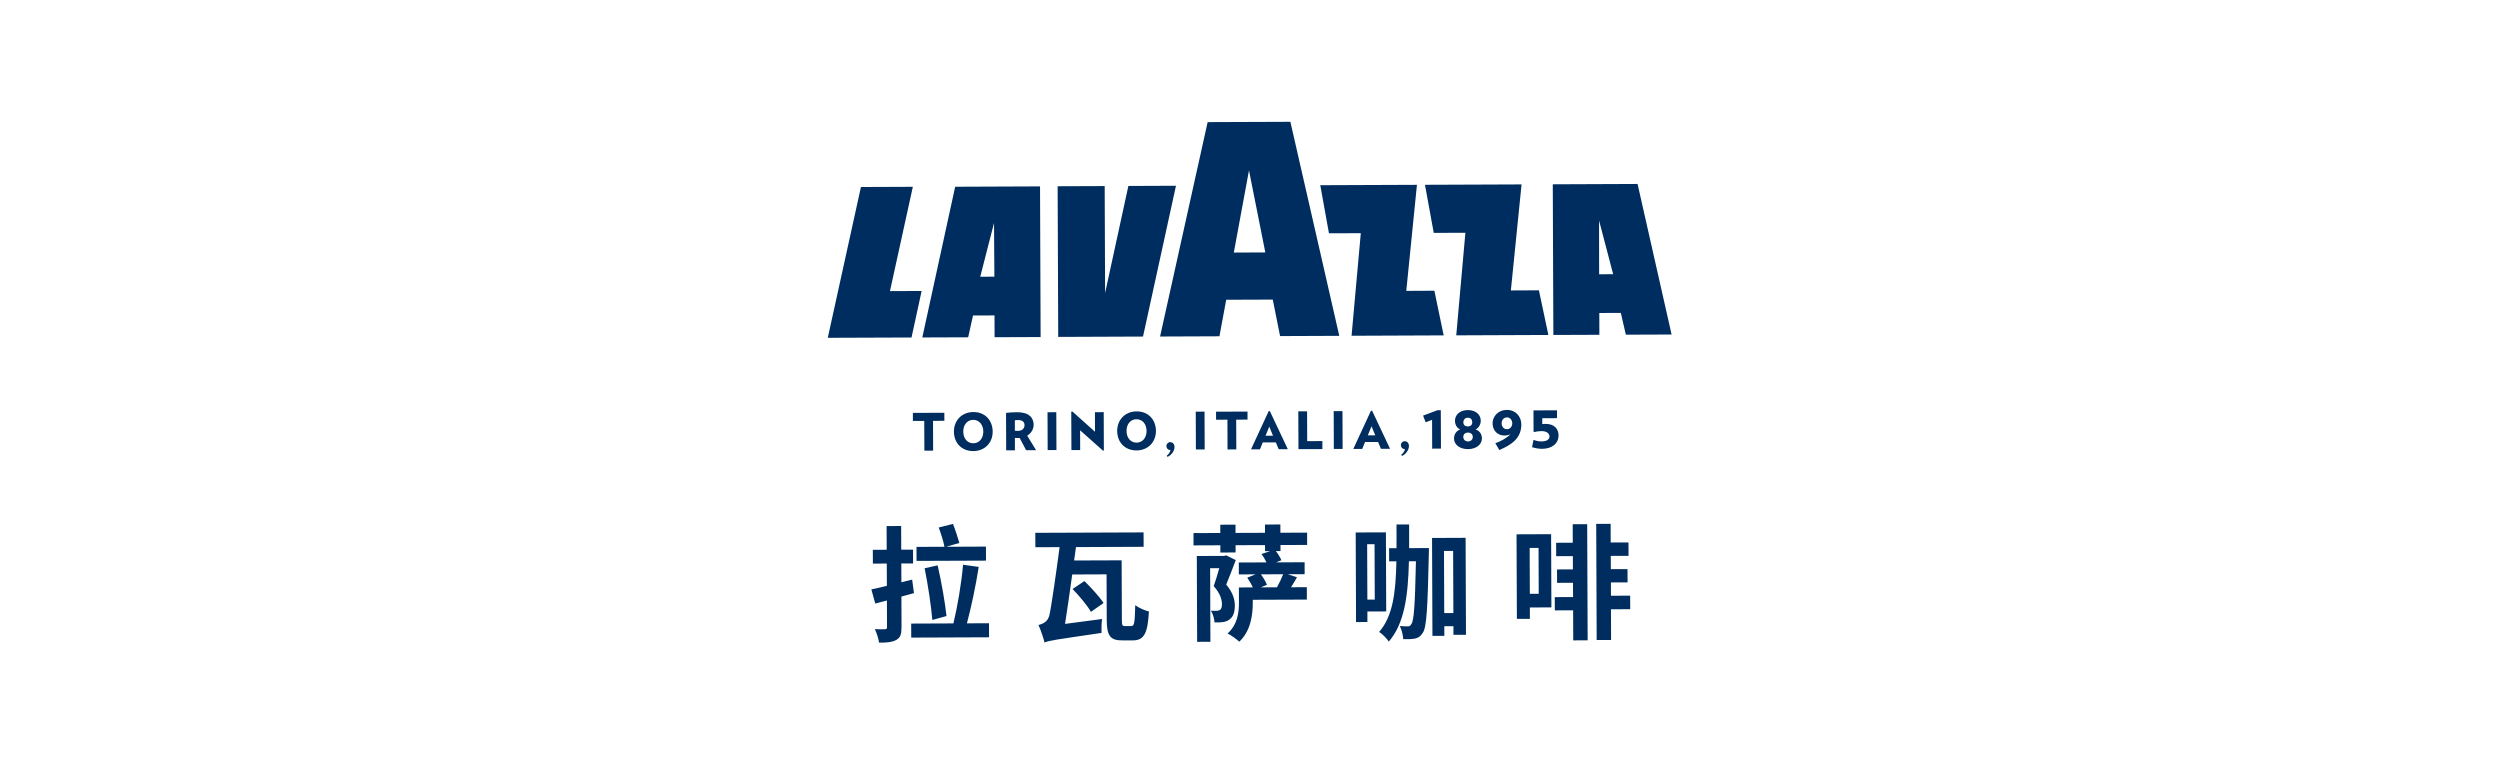 <svg id="Layer_2" xmlns="http://www.w3.org/2000/svg" viewBox="0 0 720 220"><defs><style>.cls-2{fill:#002d5f}</style></defs><g id="_图层_1" data-name="图层_1"><path style="fill:none" d="M720 218.04 1.24 220 0 1.96 718.76 0 720 218.04z"/><path class="cls-2" d="m259.61 171.81.03 8.77c0 2.02-.31 3.03-1.46 3.69-1.12.65-2.7.84-5.01.81-.15-1.08-.66-2.77-1.21-3.89 1.23.07 2.49.06 2.92.02.43 0 .58-.15.58-.62l-.03-7.65-3.35.88-1.13-4.07c1.3-.26 2.81-.62 4.47-1.03l-.03-6.42-4 .02-.02-3.97 4-.02-.03-6.82 4.19-.02.03 6.82h3.39l.02 3.96h-3.39l.02 5.43 3.1-.77.52 3.89-3.6.99Zm25.22 7.69.02 4.04-22.41.09-.02-4.04 12.16-.05c1.14-4.66 2.34-11.66 2.78-16.9l4.51.63c-.84 5.45-2.19 11.74-3.4 16.25l6.35-.03Zm-.87-18.04-19.99.08-.02-4.04 8.05-.03c-.26-1.55-1.03-3.86-1.65-5.55l4.11-1.03c.69 1.73 1.42 4 1.83 5.48l-3.78 1.1 11.44-.05.02 4.04Zm-15.45 17.09c-.3-3.71-1.23-10.06-2.22-14.89l3.75-.84c1.1 4.72 2.17 10.96 2.55 14.6l-4.07 1.13Zm57.38 1.73c.79 0 .93-1.01 1.06-5.99.94.75 2.78 1.54 3.94 1.82-.34 6.24-1.37 8.3-4.59 8.32h-3.1c-3.36.03-4.44-1.27-4.46-5.78l-.05-13.24-9.89.04c-.7 4.98-1.44 10.36-2.07 14.23l10.67-1.41c-.18 1.16-.2 3.07-.16 4.01-13.34 1.96-15.18 2.19-16.41 2.77-.29-1.3-1.17-3.78-1.75-5.04 1.37-.37 2.63-.95 3.13-2.76.5-1.95 2.15-13.5 2.95-19.68l-6.97.03-.02-4.15 31.18-.12.02 4.15-19.49.08c-.18 1.16-.32 2.46-.53 3.86l13.68-.05.07 17.25c0 1.48.15 1.7.91 1.69h1.88Zm-13.58-12.94c1.88 1.87 4.38 4.53 5.51 6.33l-3.63 2.54c-.98-1.76-3.37-4.61-5.29-6.58l3.42-2.29Zm56.47-8.63h-1.33c.65.83 1.27 1.88 1.6 2.63l-1.55.62 8.23-.03v3.43l-4.86.02 2.67.89c-.61.98-1.18 1.99-1.72 2.86l4.55-.02v3.57l-15.57.06v.76c.02 3.57-.61 8.27-3.89 11.31-.69-.68-2.46-1.94-3.37-2.37 2.98-2.65 3.29-6.26 3.28-9.03l-.02-4.22 4.01-.02c-.4-.9-1.02-1.94-1.6-2.81l2.41-.95-4.84.02V162l7.96-.03c-.36-.79-.91-1.73-1.45-2.41l2.56-.84h-1.52v-1.73l-8.48.03v2.09l-4.39.02v-2.09l-7.73.03v-3.54l7.71-.03v-2.38l4.39-.02v2.38l8.49-.03v-2.38l4.43-.02v2.38l7.7-.03v3.54l-7.67.03v1.73Zm-12.88 2.61c-.86 2.2-1.86 4.92-2.75 7.05 1.92 2.26 2.47 4.28 2.48 5.94 0 1.98-.42 3.32-1.57 4.12-.5.4-1.15.62-1.84.73-.72.11-1.62.12-2.45.08-.04-1.01-.44-2.45-1.02-3.35.72.03 1.23.03 1.66.03.36 0 .68-.11.94-.26.4-.25.57-.87.57-1.66 0-1.33-.52-3.14-2.37-5.19.57-1.59 1.11-3.47 1.6-5.17h-2.63l.08 21.19-3.82.02-.1-24.72 7.87-.03.61-.15 2.75 1.36Zm11.87 7.82c.61-1.09 1.32-2.57 1.79-3.76l-6.42.03c.73.97 1.42 2.16 1.74 3.02l-1.8.73 4.69-.02Zm26.04 6.97v3.03l-3.27.01-.1-25.8 8.7-.03.09 22.77-5.41.02Zm-.07-19.37.06 15.95h2.13l-.06-15.96h-2.13Zm17.79 1.12s0 1.3-.03 1.8c-.34 15.55-.64 21-1.72 22.56-.65 1.08-1.33 1.48-2.3 1.7-.87.15-2.06.19-3.35.16-.08-1.12-.41-2.7-.99-3.79.97.1 1.77.1 2.31.1.47 0 .76-.15 1.04-.69.72-.98 1.03-5.38 1.3-18.05h-2.02c-.25 10.22-1.34 17.95-5.79 23.12-.58-.9-1.89-2.23-2.79-2.77 3.92-4.49 4.79-11.21 4.97-20.34h-2.09l-.01-3.78h2.13c.03-2.17.02-4.45 0-6.83h3.64c0 2.33.02 4.6 0 6.81l5.7-.02Zm10.56-2.97.11 27.93h-3.61v-2.48h-2.63l.01 2.79h-3.43l-.11-28.2 9.67-.04Zm-3.52 21.67-.07-17.9h-2.63l.07 17.91h2.63Zm28.24-1.63-6.21.02v3.28l-3.74.01-.1-24.36 9.96-.04.08 21.07Zm-6.27-17.12.05 13.21h2.56l-.05-13.22h-2.56Zm12.42-6.83 4.15-.02.13 33.45-4.15.02-.03-8.66-5.27.02-.02-3.82 5.27-.02-.02-4.11-4.58.02-.02-3.86 4.58-.02-.02-3.82-4.8.02-.02-3.86 4.8-.02-.02-5.31Zm16.52 24.47-5.52.02.03 8.84-4.15.02-.13-33.45 4.15-.02.02 5.38 5.12-.02.02 3.86-5.12.02.02 3.82 4.8-.02.02 3.82-4.8.02.02 3.83 5.52-.02.02 3.9Zm-200.77-54.24.03 8.57-2.52.01-.04-8.57-3.27.01v-2.32l9.06-.03.01 2.31-3.27.02zm11.57 8.7c-3.37.01-5.54-2.4-5.55-5.59-.01-3.21 2.24-5.64 5.61-5.65s5.53 2.4 5.55 5.61-2.25 5.62-5.61 5.64m.01-9c-1.72 0-2.88 1.42-2.87 3.38s1.17 3.37 2.9 3.36c1.72 0 2.88-1.44 2.87-3.38s-1.17-3.37-2.9-3.36m15.24 8.75-1.87-3.54c-.15.02-.28.02-.43.02-.37 0-.58-.01-.94-.03v3.57h-2.51l-.04-10.78c.92-.11 1.93-.19 3.21-.19 3.39-.01 4.73 1.6 4.74 3.59 0 1.29-.69 2.45-1.86 3.16l2.57 4.19h-2.87Zm-2.27-8.7c-.39 0-.62.02-.98.08v3c.34.03.52.04.81.04 1.2 0 1.97-.59 1.97-1.69 0-.91-.72-1.44-1.8-1.43"/><path class="cls-2" transform="rotate(-.23 296.198 122.66)" d="M301.7 118.75h2.53v10.89h-2.53z"/><path class="cls-2" d="m317.66 129.79-6.59-5.87.02 5.69-2.52.01-.05-11.04.34-.06 6.5 5.83-.02-5.64 2.53-.01.04 11.05-.25.04zm9.64-.07c-3.37.01-5.54-2.4-5.55-5.59s2.24-5.64 5.61-5.65c3.36-.01 5.53 2.4 5.55 5.61.01 3.19-2.25 5.62-5.61 5.64m.01-8.99c-1.72 0-2.88 1.42-2.87 3.38 0 1.95 1.17 3.37 2.9 3.36s2.88-1.44 2.87-3.38-1.17-3.37-2.9-3.36m8.92 10.84-.21-.33c.64-.55.92-.97 1.09-1.62-.73-.04-1.19-.54-1.19-1.17s.49-1.12 1.1-1.12c.8 0 1.24.63 1.24 1.41 0 1.07-.88 2.35-2.02 2.83"/><path class="cls-2" transform="rotate(-.23 338.547 122.745)" d="M344.39 118.58h2.53v10.89h-2.53z"/><path class="cls-2" d="m356.02 120.86.04 8.57-2.53.01-.03-8.57-3.27.01-.01-2.31 9.06-.04.01 2.32-3.27.01zm12.24 8.52-.82-1.97h-3.76l-.81 1.99h-2.57l5.08-10.99h.34l5.17 10.96h-2.63Zm-2.71-6.51-1.07 2.62h2.15l-1.08-2.62Zm8.41 6.49-.05-10.89 2.53-.01.03 8.59 4.37-.02.01 2.31-6.89.02z"/><path class="cls-2" transform="rotate(-.23 378.405 122.825)" d="M384.12 118.43h2.53v10.89h-2.53z"/><path class="cls-2" d="m397.72 129.27-.83-1.97h-3.76l-.81 1.99h-2.57l5.08-10.99h.34l5.17 10.96h-2.63Zm-2.72-6.51-1.07 2.62h2.15l-1.08-2.62Zm8.76 8.55-.21-.33c.64-.55.92-.97 1.09-1.62-.73-.04-1.19-.54-1.19-1.17s.49-1.12 1.09-1.12c.8 0 1.24.63 1.24 1.41 0 1.07-.88 2.35-2.02 2.83m8.71-2.1-.03-8.3-1.85.72-.74-1.93 4.15-1.56.95-.01.05 11.07-2.53.01zm10.31.14c-2.47 0-4.02-1.37-4.02-3.03 0-1.1.51-2.19 1.77-2.62-.98-.49-1.49-1.42-1.5-2.52 0-1.69 1.4-3.07 3.7-3.08s3.72 1.35 3.73 3.05c0 1.1-.6 2.1-1.49 2.53 1.32.47 1.82 1.51 1.82 2.61 0 1.66-1.55 3.05-4.01 3.06m-.02-4.77c-.76 0-1.34.48-1.33 1.27 0 .73.55 1.29 1.34 1.29.86 0 1.39-.57 1.39-1.3 0-.77-.58-1.26-1.4-1.26m-.02-4.28c-.8 0-1.29.57-1.29 1.34s.55 1.19 1.3 1.18 1.26-.44 1.26-1.19-.42-1.34-1.27-1.33m11.28-2.24c2.5 0 4.11 1.89 4.12 4.16.02 4.01-2.86 5.91-6.34 7.39l-1.14-1.96c1.57-.56 3.29-1.48 4.36-2.63-.47.25-1.02.41-1.74.41-2.05 0-3.41-1.49-3.42-3.51 0-1.81 1.4-3.85 4.16-3.86m-.01 5.55c.88 0 1.53-.78 1.52-1.7s-.62-1.71-1.51-1.7c-.97 0-1.56.79-1.55 1.69 0 .97.62 1.72 1.54 1.72m10.15 5.64c-.98 0-2.01-.17-2.93-.48l.42-2.1c.71.28 1.5.45 2.3.45 1.47 0 2.3-.56 2.3-1.42 0-.8-.72-1.56-2.31-1.55-.52 0-1.54.1-2.12.29l-.16-.19-.02-6.06 6.77-.03v2.26l-4.24.02v1.68c.44-.03.73-.05.94-.05 2.55-.01 3.75 1.47 3.76 3.34 0 2.14-1.71 3.82-4.71 3.84M265.63 97.19l13.2-.05 1.4-6.28 6.19-.02.02 6.28 13.26-.05-.17-43.39-24.44.1-9.47 43.43Zm20.65-32.99.1 15.48-4.07.02 3.97-15.49ZM262.9 53.8l-14.95.06-9.55 43.43 24.12-.09 2.91-13.4-9.12.04 6.59-30.04zm62.07-.24-6.7 30.83-.12-30.8-13.55.05.17 43.39 24.42-.1 9.49-43.43-13.71.06zm146.65-.58-24.42.1.17 43.39 13.25-.05-.02-6.28 6.2-.02 1.44 6.27 13.18-.05-9.8-43.36Zm-11.07 26.01-.02-15.48 4.06 15.46-4.04.02Zm-25.42 4.66 3.08-30.54-27.82.11 2.53 13.85 9.11-.03-2.63 29.54 26.53-.11-2.72-12.86-8.08.04zm-30.12.12 3.07-30.54-27.84.11 2.5 13.85 9.17-.03-2.66 29.54 26.53-.11-2.68-12.86-8.09.04zm-57.21-48.6-13.7 61.75 17.1-.07 1.95-10.52 13.41-.05 2.1 10.51 17.05-.07-14.08-61.64-23.83.09Zm7.54 37.56 4.37-23.66 4.7 23.63-9.07.04Z"/></g></svg>
